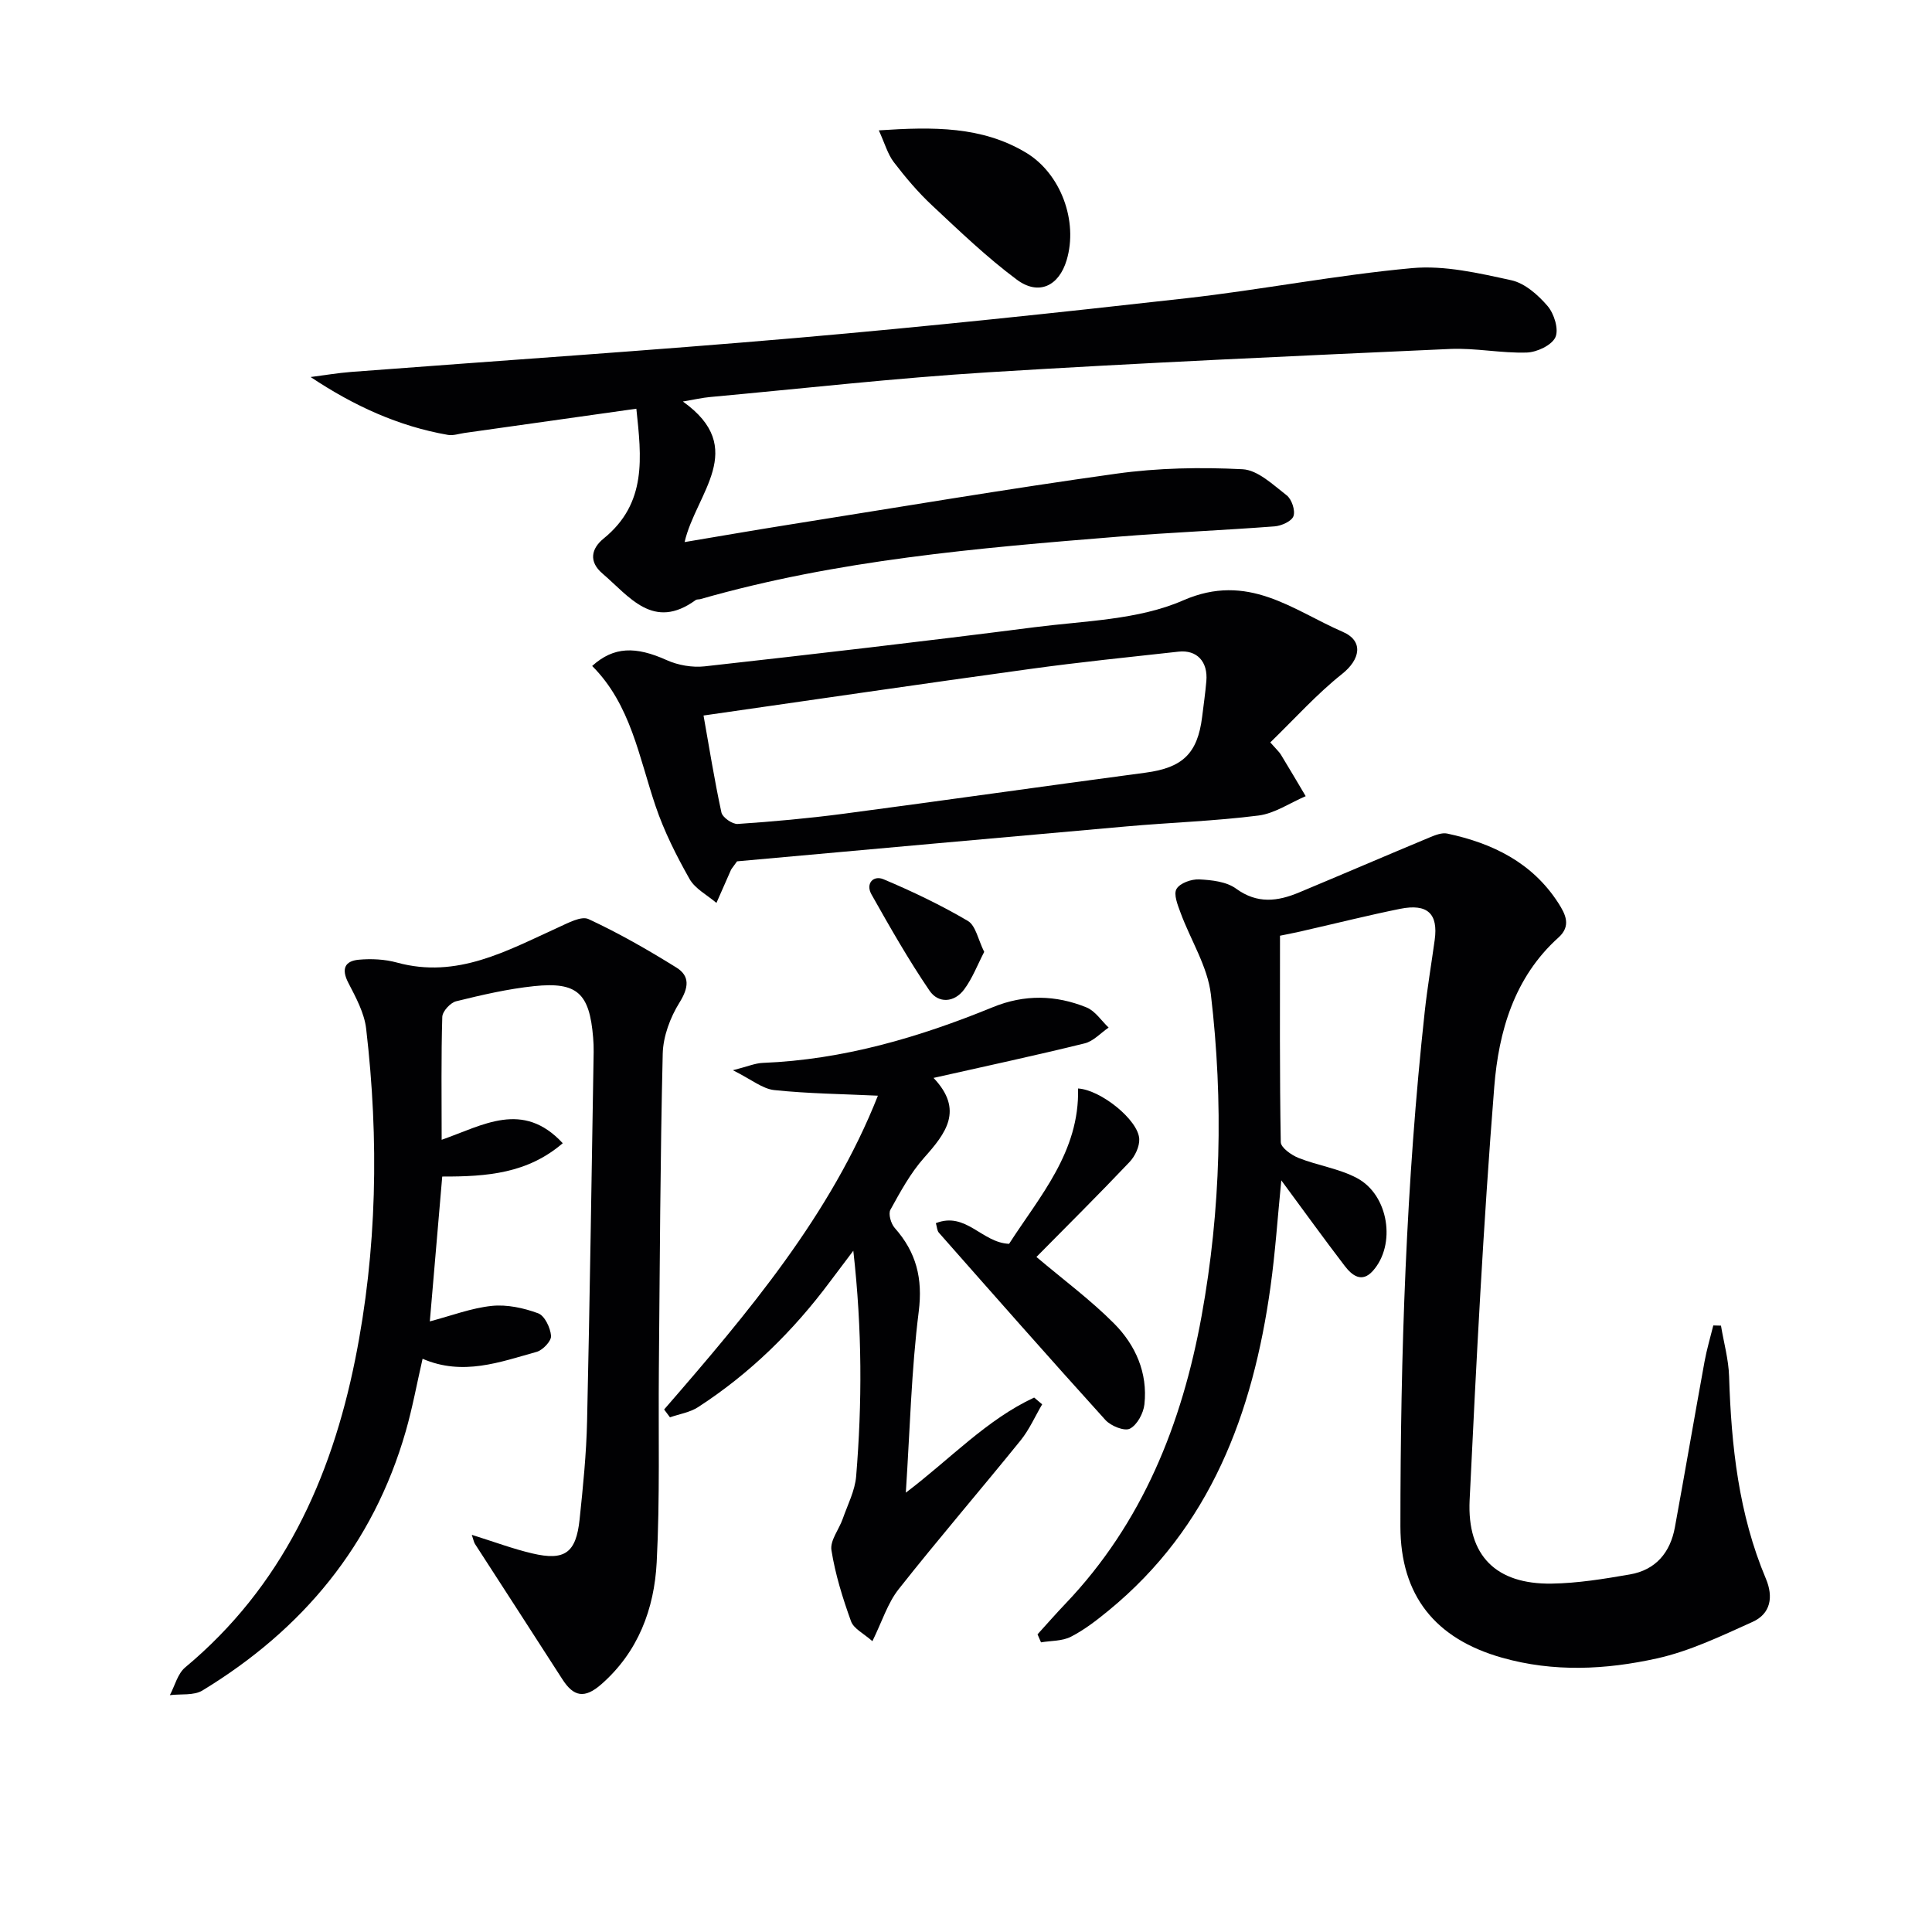 <svg enable-background="new 0 0 400 400" viewBox="0 0 400 400" xmlns="http://www.w3.org/2000/svg"><g fill="#010103"><path d="m265.01 193.73c0 14.46-.09 28.6.16 42.74.02 1.14 2.2 2.68 3.68 3.27 3.97 1.58 8.4 2.19 12.12 4.18 6.57 3.51 8.12 13.8 3.25 19.22-2.28 2.54-4.31.91-5.8-1.03-4.33-5.66-8.5-11.44-13.14-17.73-.76 7.62-1.24 14.91-2.25 22.13-3.64 26.07-12.4 49.65-33.54 66.96-2.44 2-4.98 3.97-7.77 5.4-1.79.92-4.11.81-6.19 1.16-.24-.55-.48-1.1-.72-1.66 1.93-2.12 3.81-4.28 5.79-6.35 15.95-16.73 24.11-37.22 28.17-59.52 4.02-22.07 4.55-44.37 1.93-66.61-.68-5.8-4.2-11.26-6.28-16.92-.59-1.6-1.49-3.82-.83-4.93.71-1.21 3.09-2.05 4.69-1.97 2.6.13 5.65.46 7.63 1.91 4.4 3.21 8.61 2.65 13.06.79 9.03-3.77 18.02-7.64 27.04-11.4 1.13-.47 2.51-1.02 3.62-.79 9.39 2 17.61 6 23.01 14.39 1.49 2.32 2.7 4.73.03 7.13-9.18 8.25-12.39 19.48-13.3 30.92-2.27 28.48-3.73 57.04-5.1 85.58-.55 11.52 5.5 17.43 16.96 17.27 5.42-.08 10.86-.97 16.22-1.9 5.35-.92 8.37-4.54 9.32-9.77 2.09-11.41 4.05-22.85 6.13-34.27.46-2.53 1.2-5.01 1.82-7.51.53.01 1.06.02 1.59.04.58 3.5 1.57 6.99 1.68 10.51.45 14.36 1.97 28.49 7.62 41.89 1.58 3.75 1.01 7.24-2.77 8.94-6.44 2.9-12.97 6.05-19.8 7.56-10.56 2.34-21.37 2.89-32.09-.16-13.82-3.92-21-12.88-21.01-27.17 0-35.62 1.17-71.19 5.04-106.62.54-4.95 1.38-9.87 2.06-14.81.75-5.43-1.49-7.57-7.14-6.44-6.5 1.31-12.93 2.93-19.4 4.4-1.59.4-3.21.7-5.49 1.17z"/><path d="m97.68 317.77c4.64 1.45 8.52 2.91 12.53 3.85 6.72 1.58 9.06-.11 9.79-7.04.71-6.77 1.4-13.57 1.55-20.37.57-25.47.93-50.94 1.36-76.41.02-1-.03-2-.11-3-.75-9.15-3.27-11.57-12.23-10.63-5.43.57-10.81 1.82-16.12 3.13-1.2.29-2.84 2.08-2.88 3.23-.25 8.28-.13 16.57-.13 25.45 8.57-2.99 16.78-8.23 25.07.71-7.27 6.25-15.64 6.93-24.95 6.9-.85 9.93-1.71 19.91-2.57 29.99 4.51-1.19 8.61-2.77 12.84-3.21 3.15-.32 6.6.43 9.6 1.54 1.34.5 2.52 2.98 2.66 4.66.09 1.05-1.69 2.95-2.96 3.31-7.64 2.13-15.3 5.04-23.64 1.44-1.18 5.14-2.09 10.16-3.49 15.03-6.77 23.55-21.38 41.06-42.09 53.65-1.78 1.08-4.47.68-6.74.96 1.03-1.94 1.6-4.42 3.16-5.73 20.05-16.71 30.21-38.9 35.21-63.78 4.55-22.64 4.94-45.55 2.27-68.46-.38-3.28-2.14-6.5-3.7-9.52-1.47-2.85-.74-4.5 2.16-4.77 2.61-.24 5.41-.1 7.92.59 12.47 3.42 22.8-2.47 33.42-7.29 1.99-.9 4.73-2.41 6.24-1.71 6.27 2.91 12.31 6.37 18.19 10.03 2.86 1.78 2.54 4.19.64 7.25-1.92 3.08-3.38 6.99-3.47 10.58-.52 21.81-.6 43.62-.8 65.44-.12 13.29.24 26.61-.45 39.87-.5 9.65-3.84 18.57-11.45 25.24-3.46 3.04-5.74 2.62-8.08-1.03-6-9.36-12.07-18.67-18.09-28.01-.24-.38-.31-.87-.66-1.89z"/><path d="m131.75 84.62c-12.33 1.74-23.95 3.39-35.58 5.02-1.14.16-2.34.59-3.43.4-10.23-1.78-19.49-6.02-28.43-11.98 2.81-.36 5.62-.84 8.44-1.06 30.81-2.35 61.65-4.39 92.44-7.06 26.8-2.33 53.57-5.17 80.31-8.18 15.66-1.76 31.19-4.82 46.87-6.25 6.73-.61 13.79 1.04 20.52 2.51 2.81.61 5.56 3.05 7.53 5.35 1.35 1.58 2.35 4.82 1.61 6.45-.76 1.66-3.82 3.1-5.92 3.17-5.29.17-10.63-.98-15.92-.74-31.88 1.44-63.76 2.86-95.6 4.83-19.23 1.19-38.39 3.36-57.58 5.12-1.64.15-3.26.53-5.63.93 13.63 9.7 2.69 19 .36 29.1 7.31-1.22 14.41-2.46 21.53-3.59 22.61-3.59 45.19-7.41 67.86-10.57 8.6-1.2 17.44-1.36 26.12-.92 3.16.16 6.32 3.22 9.14 5.4 1.05.81 1.82 3.13 1.41 4.31-.37 1.06-2.49 2.01-3.91 2.12-10.77.82-21.57 1.26-32.34 2.13-29.13 2.35-58.26 4.83-86.54 12.93-.32.09-.73.02-.97.19-8.79 6.41-13.73-.72-19.32-5.5-2.88-2.46-2.3-5.15.24-7.22 9.05-7.33 7.84-16.87 6.79-26.89z"/><path d="m263 153.71c1.31 1.49 1.83 1.94 2.17 2.49 1.75 2.86 3.45 5.76 5.16 8.64-3.26 1.39-6.41 3.58-9.79 4.01-9.06 1.15-18.22 1.44-27.32 2.25-27.14 2.39-54.27 4.86-80.62 7.23-.9 1.27-1.14 1.51-1.27 1.8-1.01 2.26-2 4.54-3 6.81-1.9-1.63-4.41-2.91-5.57-4.96-2.72-4.82-5.26-9.85-7.03-15.09-3.45-10.15-5.13-21.02-13.13-29.01 4.49-4.05 9.02-4.09 15.43-1.21 2.35 1.06 5.3 1.57 7.86 1.29 22.78-2.54 45.55-5.18 68.29-8.1 10.37-1.33 21.47-1.49 30.76-5.55 13.48-5.9 22.64 1.98 33.07 6.51 4.4 1.91 3.59 5.75-.15 8.72-5.24 4.16-9.77 9.23-14.86 14.17zm-117.34-5.57c1.14 6.4 2.23 13.27 3.7 20.06.22 1.04 2.27 2.47 3.39 2.39 7.29-.49 14.57-1.15 21.81-2.1 20.89-2.76 41.74-5.74 62.63-8.52 7.61-1.01 10.76-3.93 11.7-11.55.3-2.46.66-4.92.87-7.39.36-4.04-1.95-6.54-5.78-6.11-10.24 1.13-20.5 2.17-30.7 3.58-22.35 3.07-44.65 6.35-67.62 9.64z"/><path d="m137.5 291.82c17.4-20.05 34.51-40.3 44.26-64.97-7.33-.35-14.43-.42-21.46-1.16-2.44-.26-4.71-2.19-8.56-4.11 3.02-.76 4.59-1.46 6.19-1.52 16.66-.66 32.36-5.29 47.64-11.54 6.55-2.68 13.02-2.53 19.39.06 1.79.73 3.06 2.74 4.57 4.17-1.65 1.12-3.15 2.83-4.97 3.27-10.09 2.49-20.27 4.67-31.28 7.15 6.31 6.65 2.56 11.45-1.95 16.52-2.82 3.17-4.91 7.03-6.98 10.78-.47.86.11 2.88.89 3.76 4.47 5.04 5.84 10.44 4.97 17.34-1.53 12.14-1.81 24.43-2.67 37.47 9.19-6.95 16.68-15.09 26.57-19.69.55.47 1.11.94 1.66 1.4-1.48 2.51-2.67 5.26-4.49 7.5-8.34 10.31-17.01 20.37-25.22 30.77-2.28 2.88-3.42 6.66-5.44 10.77-1.77-1.58-3.86-2.57-4.42-4.11-1.73-4.79-3.27-9.73-4.06-14.73-.32-1.99 1.57-4.3 2.34-6.5 1.02-2.92 2.54-5.83 2.78-8.83 1.23-15.05 1.27-30.12-.59-46.67-2.16 2.87-3.5 4.62-4.81 6.38-7.62 10.24-16.61 19.06-27.34 26.01-1.69 1.09-3.86 1.42-5.81 2.1-.4-.53-.8-1.08-1.21-1.62z"/><path d="m214.58 260.24c5.61 4.74 11.22 8.89 16.09 13.79 4.43 4.46 6.98 10.21 6.27 16.72-.2 1.84-1.5 4.27-3.01 5.04-1.13.58-3.95-.56-5.07-1.8-11.61-12.82-23.04-25.81-34.48-38.78-.38-.43-.38-1.18-.62-1.97 6.24-2.45 9.53 4.06 15.16 4.28 6.33-9.84 14.61-19.04 14.28-32.16 4.7.27 12.49 6.54 12.67 10.46.07 1.57-.88 3.57-2.01 4.76-6.39 6.74-12.99 13.29-19.28 19.66z"/><path d="m181.95 26.99c11.32-.75 21.35-.86 30.48 4.62 7.2 4.32 10.82 14.18 8.41 22.24-1.6 5.37-5.79 7.42-10.33 4.04-6.22-4.63-11.86-10.06-17.54-15.37-2.9-2.71-5.5-5.79-7.92-8.95-1.27-1.67-1.86-3.87-3.1-6.58z"/><path d="m203.77 197.08c-1.39 2.67-2.44 5.47-4.15 7.77-2.04 2.76-5.35 2.94-7.17.26-4.36-6.4-8.21-13.17-12.02-19.93-1.27-2.25.39-4.02 2.49-3.14 5.98 2.52 11.88 5.34 17.47 8.63 1.63.97 2.12 3.89 3.38 6.41z"/></g></svg>
